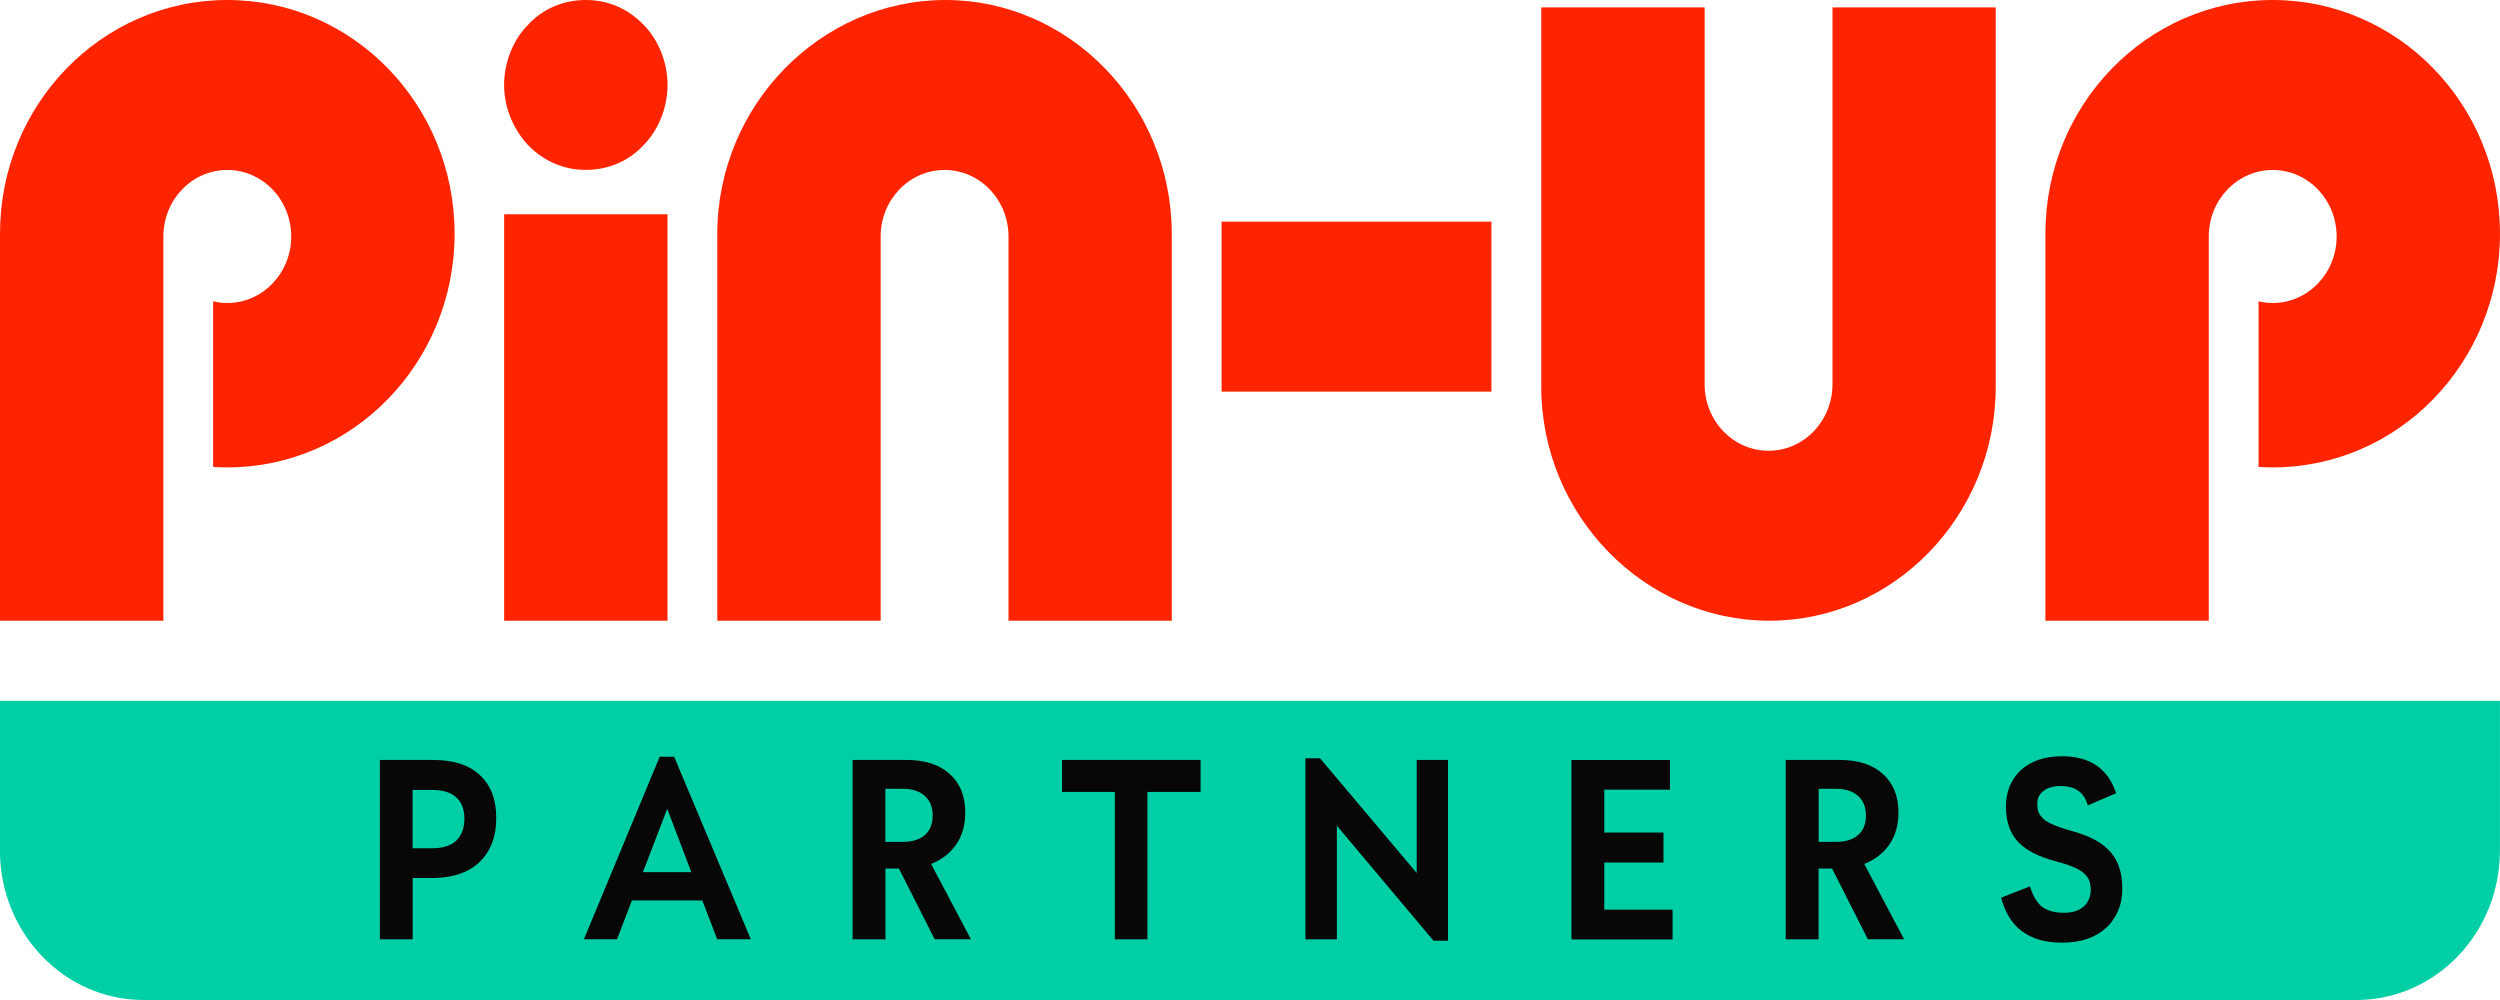 <svg width="80" height="32" viewBox="0 0 80 32" fill="none" xmlns="http://www.w3.org/2000/svg">
<g clip-path="url(#clip0_14230_1516)">
<path fill-rule="evenodd" clip-rule="evenodd" d="M14.547 7.478C14.547 11.608 11.291 14.957 7.273 14.957C7.12 14.957 6.97 14.95 6.82 14.941V9.642C6.967 9.677 7.117 9.696 7.273 9.696C8.403 9.696 9.319 8.743 9.319 7.567C9.319 6.392 8.403 5.439 7.273 5.439C6.143 5.439 5.228 6.392 5.228 7.567V19.863H0V7.478C0 3.349 3.255 0 7.273 0C11.291 0 14.547 3.349 14.547 7.478Z" fill="#FF2400"/>
<path fill-rule="evenodd" clip-rule="evenodd" d="M80 7.478C80 11.608 76.744 14.957 72.726 14.957C72.573 14.957 72.423 14.95 72.273 14.941V9.642C72.42 9.677 72.57 9.696 72.726 9.696C73.856 9.696 74.772 8.743 74.772 7.567C74.772 6.392 73.856 5.439 72.726 5.439C71.596 5.439 70.681 6.392 70.681 7.567V19.863H65.453V7.478C65.453 3.349 68.709 0 72.726 0C76.744 0 80 3.349 80 7.478Z" fill="#FF2400"/>
<path d="M21.361 2.718C21.361 3.432 21.083 4.145 20.599 4.639C20.118 5.162 19.457 5.436 18.746 5.436C18.036 5.436 17.402 5.162 16.893 4.639C16.413 4.117 16.131 3.432 16.131 2.718C16.131 2.004 16.41 1.29 16.893 0.797C17.374 0.274 18.036 0 18.746 0C19.457 0 20.091 0.274 20.599 0.797C21.08 1.29 21.361 2.004 21.361 2.718Z" fill="#FF2400"/>
<path d="M21.36 6.857H16.133V19.863H21.36V6.857Z" fill="#FF2400"/>
<path d="M47.726 12.532V7.093H39.09V12.532H47.726Z" fill="#FF2400"/>
<path fill-rule="evenodd" clip-rule="evenodd" d="M37.497 19.863V7.494C37.497 3.355 34.229 0 30.251 0C26.273 0 22.953 3.355 22.953 7.494V19.863H28.181V7.657C28.181 7.657 28.181 7.628 28.181 7.612C28.181 7.596 28.181 7.583 28.181 7.567C28.181 6.392 29.096 5.439 30.226 5.439C31.356 5.439 32.272 6.392 32.272 7.567C32.272 7.583 32.272 7.596 32.272 7.612C32.272 7.628 32.272 7.641 32.272 7.657V19.863H37.5H37.497Z" fill="#FF2400"/>
<rect x="8.572" y="23.579" width="60.33" height="7.328" fill="#080707"/>
<path fill-rule="evenodd" clip-rule="evenodd" d="M63.864 0.236V12.369C63.864 16.508 60.596 19.863 56.618 19.863C52.64 19.863 49.32 16.508 49.32 12.369V0.236H54.548V12.207C54.548 12.207 54.548 12.235 54.548 12.251C54.548 12.267 54.548 12.28 54.548 12.296C54.548 13.472 55.464 14.424 56.594 14.424C57.724 14.424 58.639 13.472 58.639 12.296C58.639 12.28 58.639 12.267 58.639 12.251C58.639 12.235 58.639 12.223 58.639 12.207V0.236H63.867H63.864Z" fill="#FF2400"/>
<path d="M21.352 25.882L22.121 27.909H20.574L21.352 25.882Z" fill="#00CFA6"/>
<path d="M14.597 26.905C14.419 27.064 14.165 27.144 13.828 27.144H13.203V25.277H13.828C14.171 25.277 14.425 25.357 14.597 25.516C14.774 25.669 14.86 25.898 14.86 26.201C14.86 26.503 14.771 26.736 14.597 26.902V26.905Z" fill="#00CFA6"/>
<path d="M28.332 26.94H28.886C29.183 26.94 29.416 26.87 29.588 26.727C29.759 26.58 29.845 26.367 29.845 26.096C29.845 25.825 29.759 25.612 29.588 25.465C29.422 25.318 29.193 25.242 28.895 25.242H28.332V26.94Z" fill="#00CFA6"/>
<path d="M58.197 26.94H58.752C59.049 26.94 59.281 26.87 59.453 26.727C59.624 26.58 59.71 26.367 59.71 26.096C59.71 25.825 59.624 25.612 59.453 25.465C59.288 25.319 59.058 25.242 58.761 25.242H58.197V26.94Z" fill="#00CFA6"/>
<path fill-rule="evenodd" clip-rule="evenodd" d="M-0.002 22.428V27.214C-0.002 29.859 2.056 32 4.598 32H75.398C77.94 32 79.998 29.859 79.998 27.214V22.428H-0.002ZM64.037 28.724C64.282 29.683 64.931 30.165 65.984 30.165C66.281 30.165 66.545 30.126 66.778 30.05C67.016 29.967 67.219 29.852 67.384 29.703C67.555 29.55 67.684 29.365 67.776 29.151C67.868 28.938 67.914 28.699 67.914 28.431C67.914 27.947 67.791 27.561 67.546 27.275C67.307 26.991 66.921 26.771 66.392 26.618C66.153 26.555 65.957 26.491 65.801 26.43C65.647 26.37 65.525 26.309 65.433 26.242C65.347 26.172 65.286 26.096 65.246 26.019C65.213 25.943 65.194 25.85 65.194 25.745V25.72C65.194 25.548 65.258 25.411 65.39 25.312C65.522 25.207 65.703 25.153 65.938 25.153C66.41 25.153 66.701 25.36 66.808 25.774L67.715 25.382C67.457 24.595 66.882 24.2 65.981 24.2C65.703 24.2 65.451 24.238 65.231 24.315C65.007 24.391 64.821 24.503 64.668 24.643C64.514 24.786 64.395 24.958 64.309 25.159C64.23 25.353 64.19 25.57 64.19 25.809C64.19 26.284 64.318 26.66 64.576 26.937C64.833 27.211 65.234 27.418 65.779 27.558C66.003 27.619 66.183 27.676 66.327 27.737C66.474 27.797 66.591 27.861 66.67 27.931C66.756 28.001 66.814 28.081 66.851 28.17C66.885 28.259 66.903 28.358 66.903 28.463C66.903 28.696 66.826 28.877 66.673 29.014C66.52 29.145 66.309 29.209 66.043 29.209C65.752 29.209 65.522 29.145 65.35 29.021C65.185 28.89 65.053 28.67 64.958 28.364L64.046 28.721L64.037 28.724ZM20.225 28.814H22.473L22.951 30.056H24.026L21.573 24.216H21.11L18.685 30.056H19.745L20.222 28.814H20.225ZM15.88 26.191V26.166C15.88 25.579 15.705 25.127 15.359 24.805C15.016 24.48 14.517 24.318 13.856 24.318H12.156V30.059H13.206V28.097H13.846C14.502 28.09 15.001 27.918 15.35 27.581C15.702 27.236 15.88 26.774 15.88 26.195V26.191ZM28.76 27.794H28.335V30.059H27.284V24.318H29.009C29.596 24.318 30.053 24.464 30.384 24.761C30.72 25.057 30.889 25.471 30.889 26.003C30.889 26.402 30.791 26.742 30.598 27.026C30.405 27.303 30.136 27.51 29.796 27.647L31.07 30.056H29.909L28.764 27.791L28.76 27.794ZM36.72 25.341H38.419V24.318H33.985V25.341H35.675V30.059H36.717V25.341H36.72ZM46.336 24.318V30.104H45.873L42.78 26.424V30.059H41.773V24.264H42.241L45.334 27.934V24.318H46.333H46.336ZM53.523 30.059V29.11H51.337V27.6H53.232V26.641H51.337V25.27H53.438V24.321H50.286V30.063H53.523V30.059ZM58.622 27.794H58.194V30.059H57.143V24.318H58.87C59.455 24.318 59.915 24.464 60.245 24.761C60.582 25.057 60.751 25.471 60.751 26.003C60.751 26.402 60.653 26.742 60.46 27.026C60.267 27.303 59.997 27.51 59.657 27.647L60.931 30.056H59.771L58.625 27.791L58.622 27.794Z" fill="#00CFA6"/>
</g>
<defs>
<clipPath id="clip0_14230_1516">
<rect width="80" height="32" fill="white"/>
</clipPath>
</defs>
</svg>
